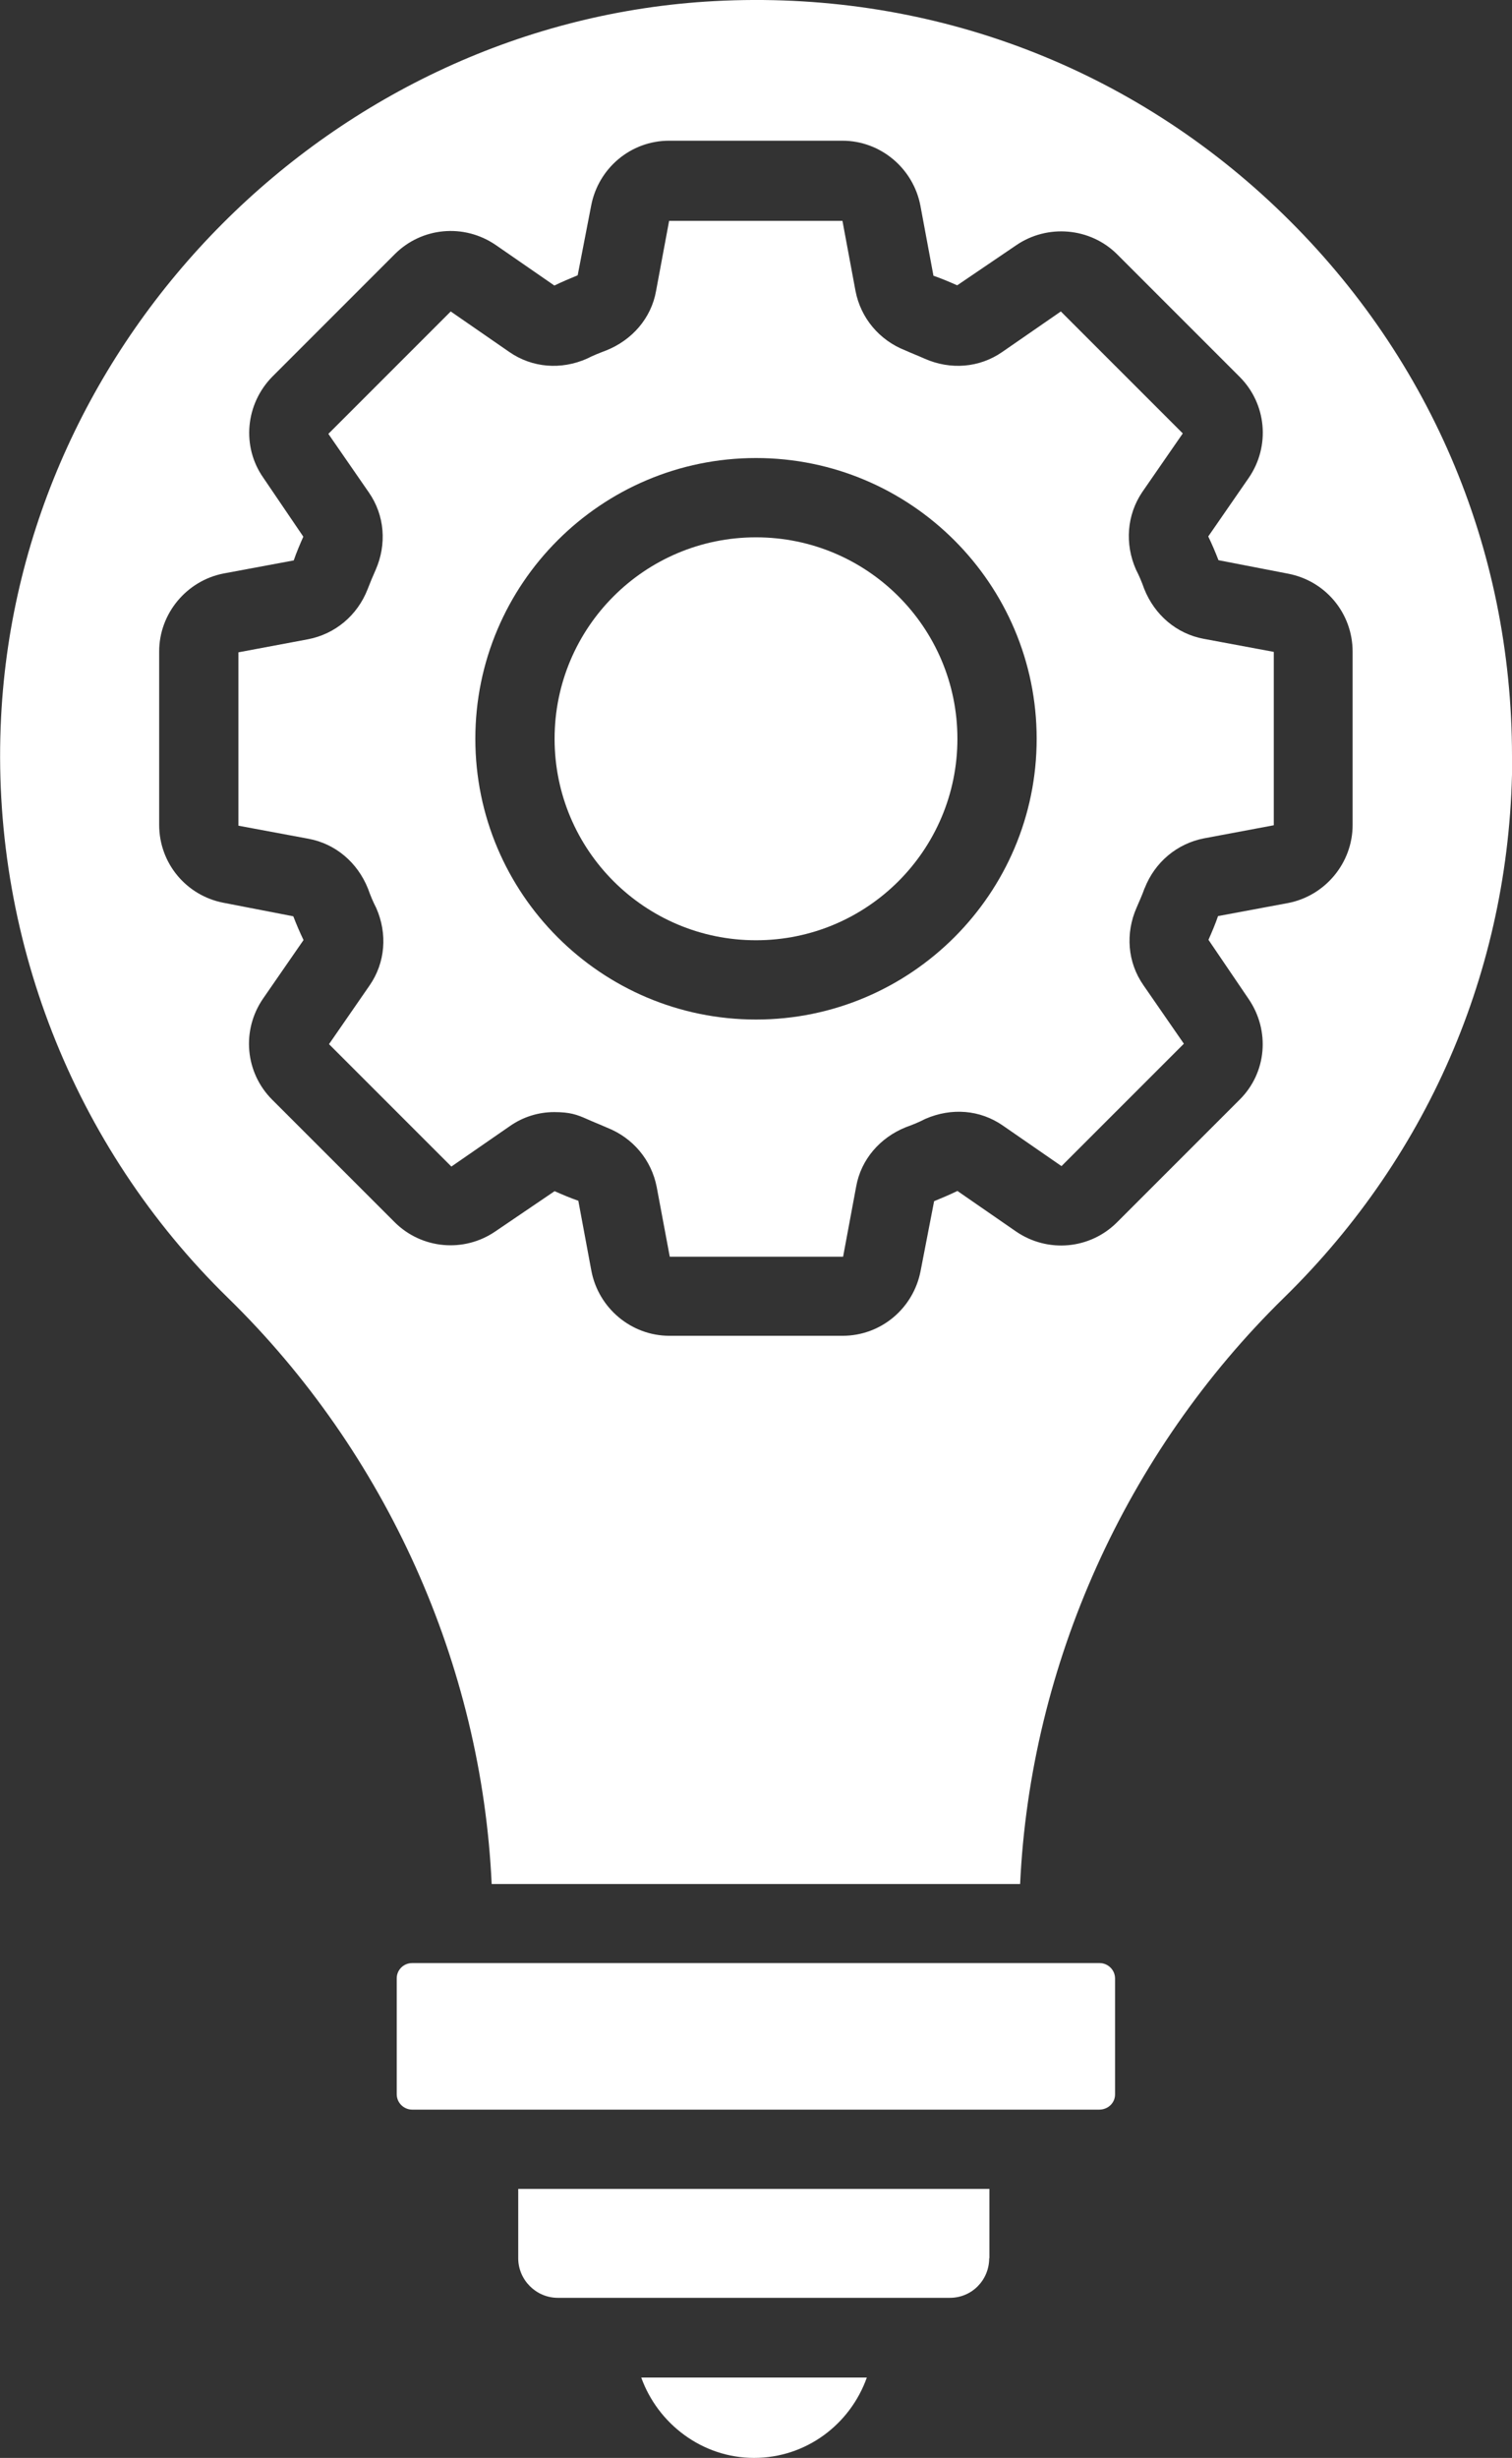 <?xml version="1.0" encoding="UTF-8"?>
<svg xmlns="http://www.w3.org/2000/svg" id="Layer_1" version="1.1" viewBox="0 0 694.4 1128.5">
  <rect x="0" y="0" width="694.4" height="1128.5" fill="#333333" stroke="none"/>
  <defs>
    <style>
      .st0 {
        fill: #fff;
      }
    </style>
  </defs>
  <path class="st0" d="M512.1,961.6v-53.2c0-4-3.3-7.1-7.1-7.1H189.3c-4,0-7.1,3.2-7.1,7v53.2c0,4,3.3,7.1,7.1,7.1h315.5c4,0,7.3-3,7.3-7h0Z"></path>
  <path class="st0" d="M439.7,339.2c0,51.1-41.4,92.5-92.5,92.5s-92.5-41.4-92.5-92.5,41.4-92.5,92.5-92.5,92.5,41.4,92.5,92.5"></path>
  <path class="st0" d="M525.7,407.8c4.7-12,14.9-20.5,27.3-22.9l32-6v-79.6l-32.2-6c-12.4-2.3-22.5-10.9-27.3-22.9-1.1-3.1-2.3-6-3.8-8.9-5.2-11.8-4.2-25.1,2.9-35.6l18.6-26.9-56-56-26.9,18.6c-10.5,7.3-23.8,8.3-35.6,3.1-2.9-1.3-6-2.5-8.9-3.8-12-4.7-20.5-14.9-22.9-27.3l-6-32.2h-79.6l-6,32.2c-2.2,12.4-10.9,22.5-22.9,27.3-2.9,1.1-6,2.3-8.9,3.8-11.8,5.2-25.1,4.2-35.6-3.1l-26.9-18.6-56.2,56.2,18.6,26.9c7.3,10.5,8.3,23.8,3.1,35.6-1.3,2.9-2.5,5.8-3.7,8.9-4.7,12-14.9,20.5-27.3,22.9l-32,6v79.6l32.2,6c12.4,2.3,22.5,10.9,27.3,22.9,1.1,3.1,2.3,6,3.8,8.9,5.2,11.8,4.2,25.1-3.1,35.6l-18.6,26.9,56.2,56.2,26.9-18.6c6-4.2,13.1-6.4,20.3-6.4s10.4,1.1,15.3,3.3c2.9,1.3,6,2.5,8.9,3.8,12,4.7,20.5,14.9,22.9,27.3l6,32h79.6l6-32.2c2.2-12.4,10.9-22.5,22.9-27.3,3.1-1.1,6-2.3,8.9-3.8,12-5.2,25.1-4.2,35.6,3.1l26.9,18.6,56.2-56.2-18.6-26.9c-7.3-10.5-8.3-23.8-3.1-35.6,1.3-3,2.6-5.9,3.7-9h0ZM347.2,468.1c-71.1,0-128.9-57.8-128.9-128.9s57.8-128.9,128.9-128.9,128.9,57.8,128.9,128.9-57.8,128.9-128.9,128.9Z"></path>
  <path class="st0" d="M454.4,1036.8v-31.8h-216.4v31.8c0,10,8.2,18.2,18.2,18.2h180c10.2,0,18.1-8.2,18.1-18.2h0Z"></path>
  <path class="st0" d="M694.4,347.2c0-96.2-38.5-185.6-108.4-252C516.3,29,424.6-4.6,328.2.5,153.4,9.8,9.4,154.2.5,329.2c-5.1,99.8,32.9,197.1,104.2,266.7,72.9,71.2,116.5,168.6,121.1,269.1h242.7c4.7-100.5,48.4-198,121.3-269.3,67.6-66.2,104.7-154.4,104.7-248.6h0ZM569.2,505l-56.2,56.2c-12.4,12.4-31.8,14.2-46.4,4.2l-26.9-18.6c-3.7,1.8-7.3,3.3-10.7,4.7l-6.2,32c-3.3,17.2-18.2,29.8-35.8,29.8h-79.6c-17.4,0-32.5-12.6-35.8-29.8l-6-32.2c-3.8-1.3-7.5-2.9-10.9-4.4l-27.1,18.4c-14.5,10-34,8.2-46.4-4.2l-56.2-56.2c-12.4-12.4-14.2-31.8-4.2-46.4l18.6-26.9c-1.8-3.7-3.3-7.3-4.7-10.9l-32-6.2c-17.2-3.3-29.6-18.2-29.6-35.8v-79.6c0-17.4,12.6-32.5,29.6-35.8l32.2-6c1.3-3.8,2.9-7.5,4.4-10.9l-18.4-27.1c-10-14.3-8.2-33.8,4.2-46.4l56.2-56.2c12.4-12.4,31.8-14.2,46.4-4.2l26.9,18.6c3.7-1.8,7.3-3.3,10.7-4.7l6.2-32c3.3-17.2,18.2-29.8,35.8-29.8h79.6c17.4,0,32.5,12.6,35.8,29.8l6,32.2c3.8,1.3,7.5,2.9,10.9,4.4l27.1-18.4c14.3-9.8,34-8.2,46.4,4.2l56.2,56.2c12.4,12.4,14.2,31.8,4.2,46.4l-18.6,26.9c1.8,3.7,3.3,7.3,4.7,10.9l32,6.2c17.2,3.3,29.6,18.2,29.6,35.8v79.6c0,17.4-12.6,32.5-29.6,35.8l-32.2,6c-1.3,3.8-2.9,7.5-4.4,10.9l18.4,27.1c10,14.6,8.4,34-4.2,46.4h0Z"></path>
  <path class="st0" d="M346.3,1128.5c24,0,44.2-15.5,51.8-36.9h-103.6c7.6,21.2,28,36.9,51.8,36.9h0Z"></path>
</svg>
